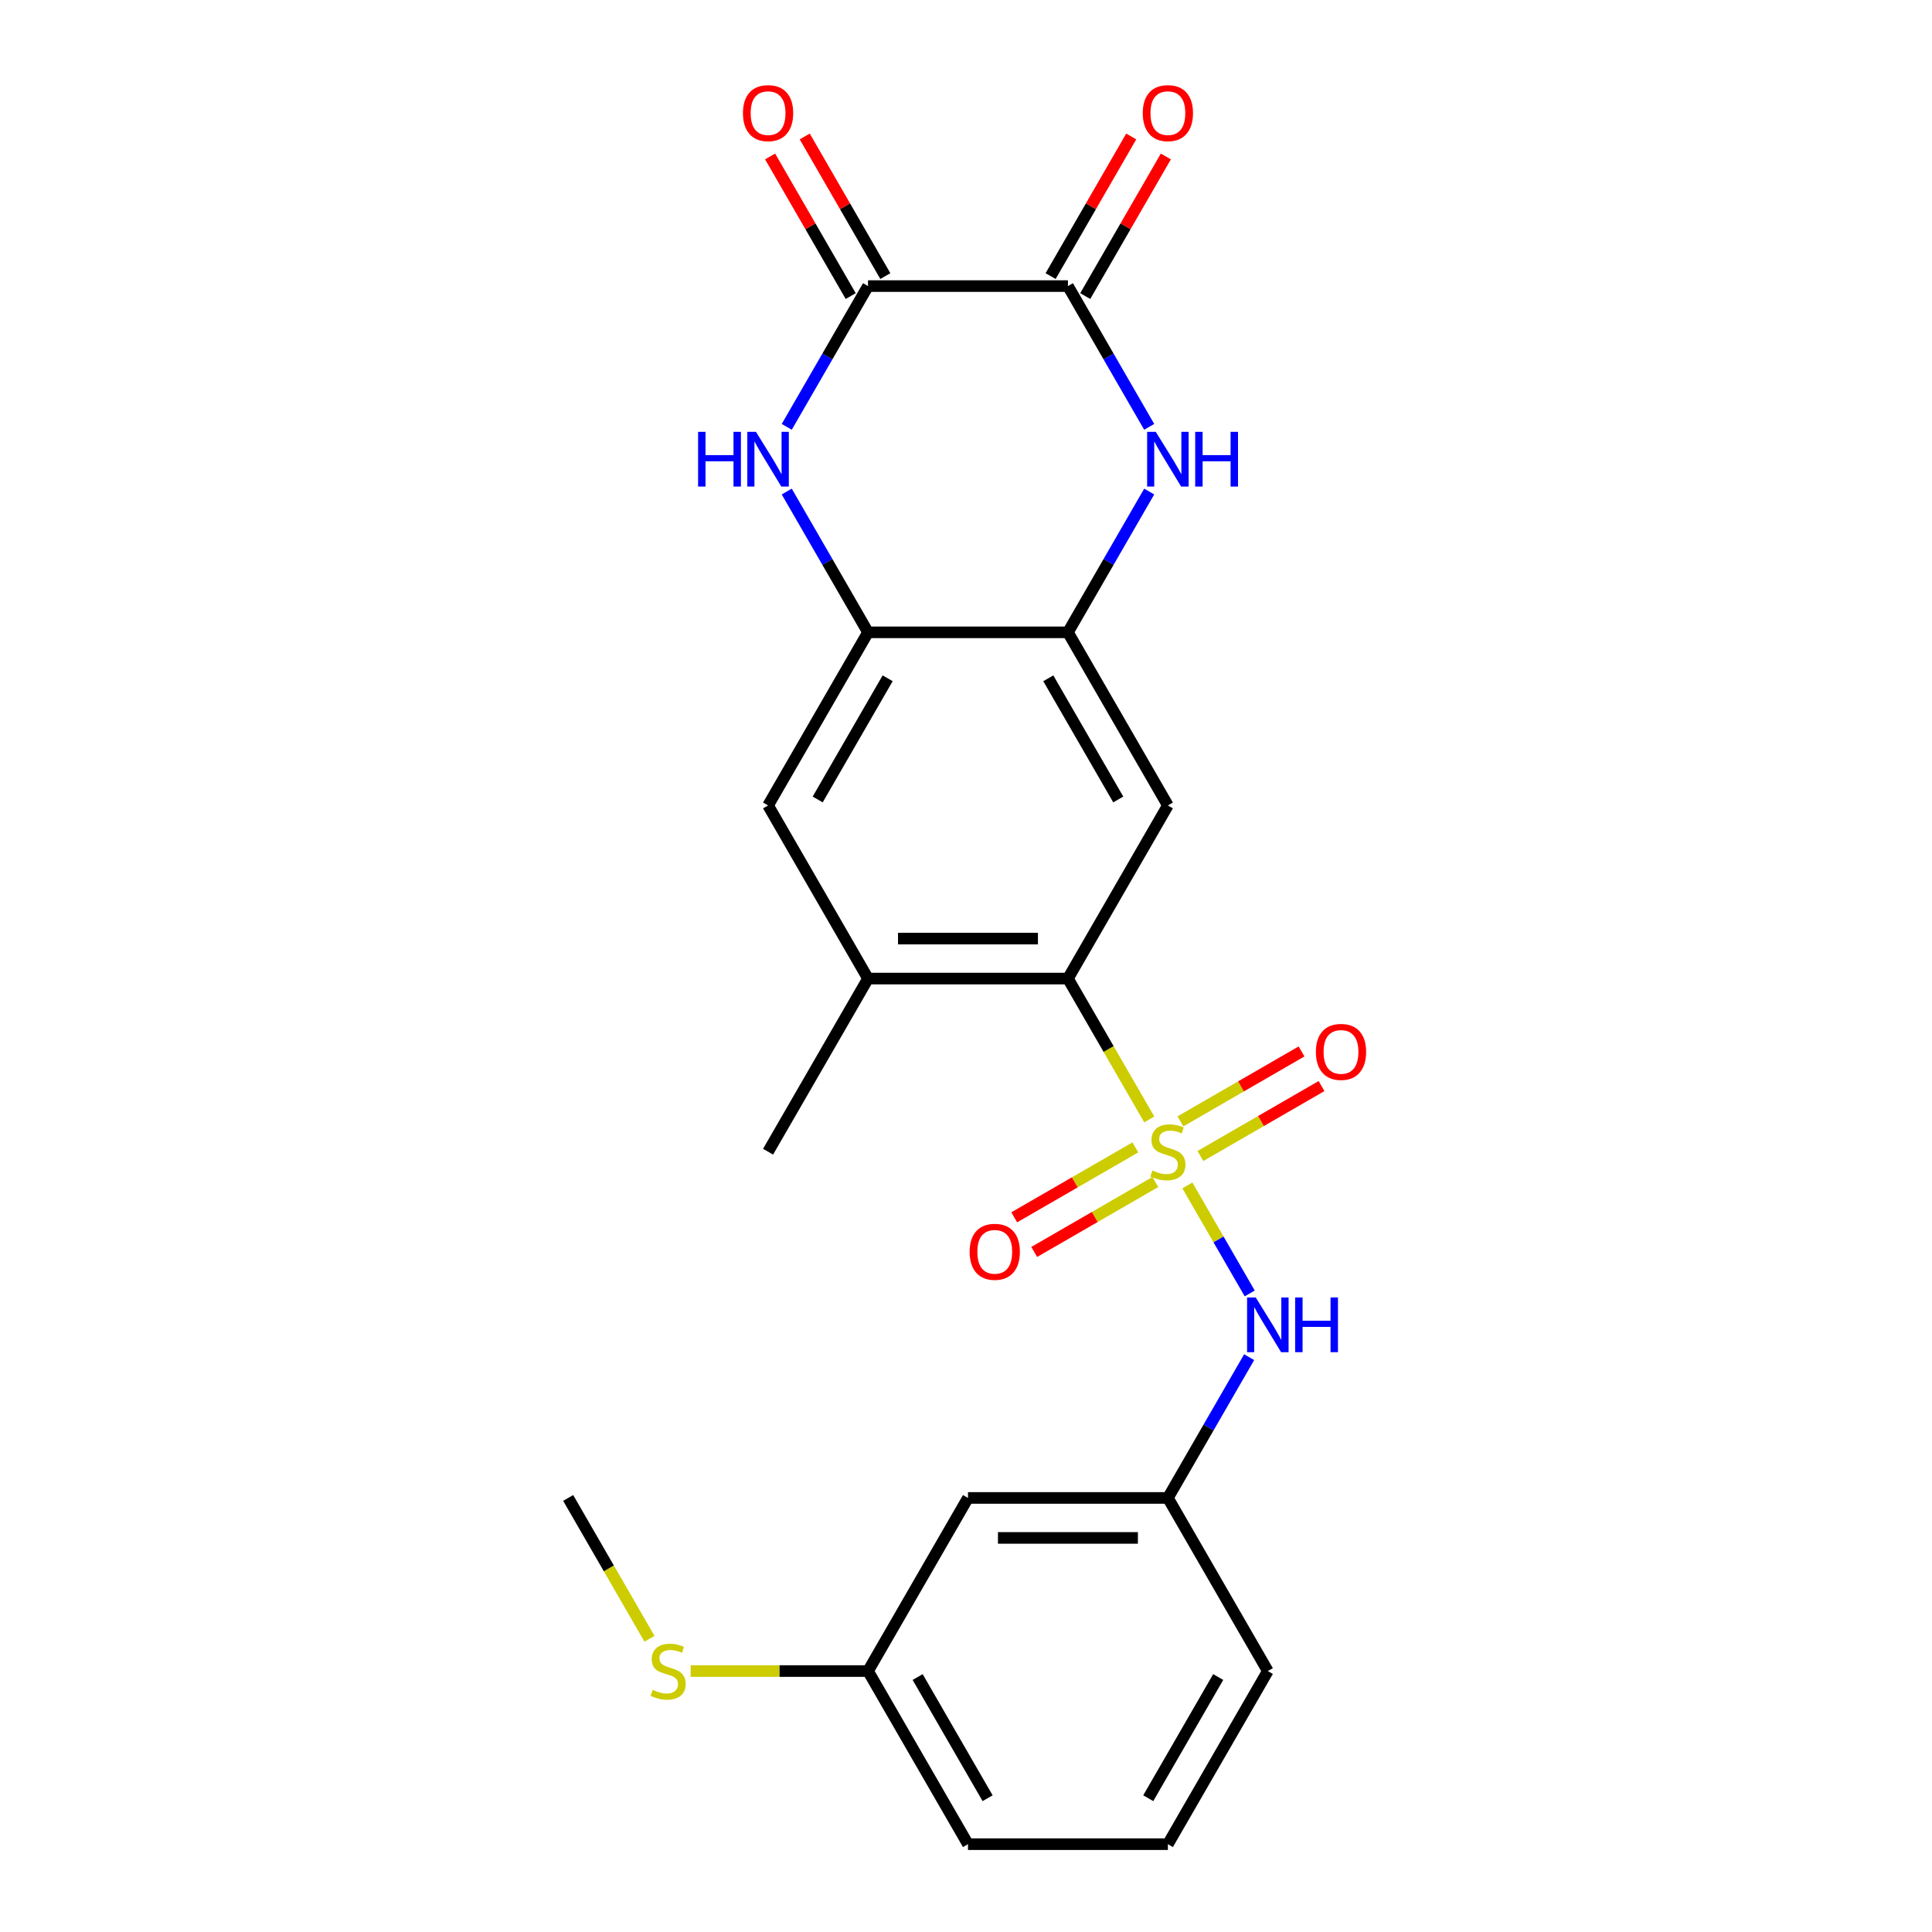 <?xml version='1.0' encoding='iso-8859-1'?>
<svg version='1.1' baseProfile='full'
              xmlns='http://www.w3.org/2000/svg'
                      xmlns:rdkit='http://www.rdkit.org/xml'
                      xmlns:xlink='http://www.w3.org/1999/xlink'
                  xml:space='preserve'
width='1000px' height='1000px' viewBox='0 0 1000 1000'>
<!-- END OF HEADER -->
<rect style='opacity:1.0;fill:#FFFFFF;stroke:none' width='1000' height='1000' x='0' y='0'> </rect>
<path class='bond-0' d='M 594.847,579.409 L 573.803,542.958' style='fill:none;fill-rule:evenodd;stroke:#CCCC00;stroke-width:6px;stroke-linecap:butt;stroke-linejoin:miter;stroke-opacity:1' />
<path class='bond-0' d='M 573.803,542.958 L 552.758,506.508' style='fill:none;fill-rule:evenodd;stroke:#000000;stroke-width:6px;stroke-linecap:butt;stroke-linejoin:miter;stroke-opacity:1' />
<path class='bond-8' d='M 614.578,613.582 L 630.714,641.531' style='fill:none;fill-rule:evenodd;stroke:#CCCC00;stroke-width:6px;stroke-linecap:butt;stroke-linejoin:miter;stroke-opacity:1' />
<path class='bond-8' d='M 630.714,641.531 L 646.85,669.48' style='fill:none;fill-rule:evenodd;stroke:#0000FF;stroke-width:6px;stroke-linecap:butt;stroke-linejoin:miter;stroke-opacity:1' />
<path class='bond-11' d='M 621.333,598.34 L 652.679,580.243' style='fill:none;fill-rule:evenodd;stroke:#CCCC00;stroke-width:6px;stroke-linecap:butt;stroke-linejoin:miter;stroke-opacity:1' />
<path class='bond-11' d='M 652.679,580.243 L 684.024,562.146' style='fill:none;fill-rule:evenodd;stroke:#FF0000;stroke-width:6px;stroke-linecap:butt;stroke-linejoin:miter;stroke-opacity:1' />
<path class='bond-11' d='M 610.986,580.419 L 642.332,562.321' style='fill:none;fill-rule:evenodd;stroke:#CCCC00;stroke-width:6px;stroke-linecap:butt;stroke-linejoin:miter;stroke-opacity:1' />
<path class='bond-11' d='M 642.332,562.321 L 673.677,544.224' style='fill:none;fill-rule:evenodd;stroke:#FF0000;stroke-width:6px;stroke-linecap:butt;stroke-linejoin:miter;stroke-opacity:1' />
<path class='bond-12' d='M 587.653,593.89 L 556.307,611.988' style='fill:none;fill-rule:evenodd;stroke:#CCCC00;stroke-width:6px;stroke-linecap:butt;stroke-linejoin:miter;stroke-opacity:1' />
<path class='bond-12' d='M 556.307,611.988 L 524.962,630.085' style='fill:none;fill-rule:evenodd;stroke:#FF0000;stroke-width:6px;stroke-linecap:butt;stroke-linejoin:miter;stroke-opacity:1' />
<path class='bond-12' d='M 598,611.812 L 566.654,629.909' style='fill:none;fill-rule:evenodd;stroke:#CCCC00;stroke-width:6px;stroke-linecap:butt;stroke-linejoin:miter;stroke-opacity:1' />
<path class='bond-12' d='M 566.654,629.909 L 535.309,648.006' style='fill:none;fill-rule:evenodd;stroke:#FF0000;stroke-width:6px;stroke-linecap:butt;stroke-linejoin:miter;stroke-opacity:1' />
<path class='bond-6' d='M 552.758,506.508 L 604.493,416.9' style='fill:none;fill-rule:evenodd;stroke:#000000;stroke-width:6px;stroke-linecap:butt;stroke-linejoin:miter;stroke-opacity:1' />
<path class='bond-9' d='M 552.758,506.508 L 449.288,506.508' style='fill:none;fill-rule:evenodd;stroke:#000000;stroke-width:6px;stroke-linecap:butt;stroke-linejoin:miter;stroke-opacity:1' />
<path class='bond-9' d='M 537.238,485.814 L 464.809,485.814' style='fill:none;fill-rule:evenodd;stroke:#000000;stroke-width:6px;stroke-linecap:butt;stroke-linejoin:miter;stroke-opacity:1' />
<path class='bond-1' d='M 594.824,254.432 L 573.791,290.862' style='fill:none;fill-rule:evenodd;stroke:#0000FF;stroke-width:6px;stroke-linecap:butt;stroke-linejoin:miter;stroke-opacity:1' />
<path class='bond-1' d='M 573.791,290.862 L 552.758,327.293' style='fill:none;fill-rule:evenodd;stroke:#000000;stroke-width:6px;stroke-linecap:butt;stroke-linejoin:miter;stroke-opacity:1' />
<path class='bond-4' d='M 594.824,220.938 L 573.791,184.508' style='fill:none;fill-rule:evenodd;stroke:#0000FF;stroke-width:6px;stroke-linecap:butt;stroke-linejoin:miter;stroke-opacity:1' />
<path class='bond-4' d='M 573.791,184.508 L 552.758,148.078' style='fill:none;fill-rule:evenodd;stroke:#000000;stroke-width:6px;stroke-linecap:butt;stroke-linejoin:miter;stroke-opacity:1' />
<path class='bond-2' d='M 407.222,254.432 L 428.255,290.862' style='fill:none;fill-rule:evenodd;stroke:#0000FF;stroke-width:6px;stroke-linecap:butt;stroke-linejoin:miter;stroke-opacity:1' />
<path class='bond-2' d='M 428.255,290.862 L 449.288,327.293' style='fill:none;fill-rule:evenodd;stroke:#000000;stroke-width:6px;stroke-linecap:butt;stroke-linejoin:miter;stroke-opacity:1' />
<path class='bond-3' d='M 407.222,220.938 L 428.255,184.508' style='fill:none;fill-rule:evenodd;stroke:#0000FF;stroke-width:6px;stroke-linecap:butt;stroke-linejoin:miter;stroke-opacity:1' />
<path class='bond-3' d='M 428.255,184.508 L 449.288,148.078' style='fill:none;fill-rule:evenodd;stroke:#000000;stroke-width:6px;stroke-linecap:butt;stroke-linejoin:miter;stroke-opacity:1' />
<path class='bond-13' d='M 458.249,142.904 L 437.389,106.774' style='fill:none;fill-rule:evenodd;stroke:#000000;stroke-width:6px;stroke-linecap:butt;stroke-linejoin:miter;stroke-opacity:1' />
<path class='bond-13' d='M 437.389,106.774 L 416.529,70.643' style='fill:none;fill-rule:evenodd;stroke:#FF0000;stroke-width:6px;stroke-linecap:butt;stroke-linejoin:miter;stroke-opacity:1' />
<path class='bond-13' d='M 440.328,153.251 L 419.468,117.121' style='fill:none;fill-rule:evenodd;stroke:#000000;stroke-width:6px;stroke-linecap:butt;stroke-linejoin:miter;stroke-opacity:1' />
<path class='bond-13' d='M 419.468,117.121 L 398.608,80.99' style='fill:none;fill-rule:evenodd;stroke:#FF0000;stroke-width:6px;stroke-linecap:butt;stroke-linejoin:miter;stroke-opacity:1' />
<path class='bond-26' d='M 449.288,148.078 L 552.758,148.078' style='fill:none;fill-rule:evenodd;stroke:#000000;stroke-width:6px;stroke-linecap:butt;stroke-linejoin:miter;stroke-opacity:1' />
<path class='bond-14' d='M 561.719,153.251 L 582.579,117.121' style='fill:none;fill-rule:evenodd;stroke:#000000;stroke-width:6px;stroke-linecap:butt;stroke-linejoin:miter;stroke-opacity:1' />
<path class='bond-14' d='M 582.579,117.121 L 603.439,80.99' style='fill:none;fill-rule:evenodd;stroke:#FF0000;stroke-width:6px;stroke-linecap:butt;stroke-linejoin:miter;stroke-opacity:1' />
<path class='bond-14' d='M 543.797,142.904 L 564.657,106.774' style='fill:none;fill-rule:evenodd;stroke:#000000;stroke-width:6px;stroke-linecap:butt;stroke-linejoin:miter;stroke-opacity:1' />
<path class='bond-14' d='M 564.657,106.774 L 585.517,70.643' style='fill:none;fill-rule:evenodd;stroke:#FF0000;stroke-width:6px;stroke-linecap:butt;stroke-linejoin:miter;stroke-opacity:1' />
<path class='bond-5' d='M 552.758,327.293 L 604.493,416.9' style='fill:none;fill-rule:evenodd;stroke:#000000;stroke-width:6px;stroke-linecap:butt;stroke-linejoin:miter;stroke-opacity:1' />
<path class='bond-5' d='M 542.597,351.081 L 578.811,413.806' style='fill:none;fill-rule:evenodd;stroke:#000000;stroke-width:6px;stroke-linecap:butt;stroke-linejoin:miter;stroke-opacity:1' />
<path class='bond-24' d='M 552.758,327.293 L 449.288,327.293' style='fill:none;fill-rule:evenodd;stroke:#000000;stroke-width:6px;stroke-linecap:butt;stroke-linejoin:miter;stroke-opacity:1' />
<path class='bond-7' d='M 449.288,327.293 L 397.553,416.9' style='fill:none;fill-rule:evenodd;stroke:#000000;stroke-width:6px;stroke-linecap:butt;stroke-linejoin:miter;stroke-opacity:1' />
<path class='bond-7' d='M 459.45,351.081 L 423.235,413.806' style='fill:none;fill-rule:evenodd;stroke:#000000;stroke-width:6px;stroke-linecap:butt;stroke-linejoin:miter;stroke-opacity:1' />
<path class='bond-15' d='M 646.559,702.47 L 625.526,738.9' style='fill:none;fill-rule:evenodd;stroke:#0000FF;stroke-width:6px;stroke-linecap:butt;stroke-linejoin:miter;stroke-opacity:1' />
<path class='bond-15' d='M 625.526,738.9 L 604.493,775.33' style='fill:none;fill-rule:evenodd;stroke:#000000;stroke-width:6px;stroke-linecap:butt;stroke-linejoin:miter;stroke-opacity:1' />
<path class='bond-10' d='M 449.288,506.508 L 397.553,416.9' style='fill:none;fill-rule:evenodd;stroke:#000000;stroke-width:6px;stroke-linecap:butt;stroke-linejoin:miter;stroke-opacity:1' />
<path class='bond-19' d='M 449.288,506.508 L 397.553,596.115' style='fill:none;fill-rule:evenodd;stroke:#000000;stroke-width:6px;stroke-linecap:butt;stroke-linejoin:miter;stroke-opacity:1' />
<path class='bond-16' d='M 604.493,775.33 L 501.023,775.33' style='fill:none;fill-rule:evenodd;stroke:#000000;stroke-width:6px;stroke-linecap:butt;stroke-linejoin:miter;stroke-opacity:1' />
<path class='bond-16' d='M 588.973,796.024 L 516.544,796.024' style='fill:none;fill-rule:evenodd;stroke:#000000;stroke-width:6px;stroke-linecap:butt;stroke-linejoin:miter;stroke-opacity:1' />
<path class='bond-21' d='M 604.493,775.33 L 656.228,864.938' style='fill:none;fill-rule:evenodd;stroke:#000000;stroke-width:6px;stroke-linecap:butt;stroke-linejoin:miter;stroke-opacity:1' />
<path class='bond-17' d='M 501.023,775.33 L 449.288,864.938' style='fill:none;fill-rule:evenodd;stroke:#000000;stroke-width:6px;stroke-linecap:butt;stroke-linejoin:miter;stroke-opacity:1' />
<path class='bond-18' d='M 449.288,864.938 L 403.387,864.938' style='fill:none;fill-rule:evenodd;stroke:#000000;stroke-width:6px;stroke-linecap:butt;stroke-linejoin:miter;stroke-opacity:1' />
<path class='bond-18' d='M 403.387,864.938 L 357.485,864.938' style='fill:none;fill-rule:evenodd;stroke:#CCCC00;stroke-width:6px;stroke-linecap:butt;stroke-linejoin:miter;stroke-opacity:1' />
<path class='bond-25' d='M 449.288,864.938 L 501.023,954.545' style='fill:none;fill-rule:evenodd;stroke:#000000;stroke-width:6px;stroke-linecap:butt;stroke-linejoin:miter;stroke-opacity:1' />
<path class='bond-25' d='M 474.97,868.032 L 511.185,930.757' style='fill:none;fill-rule:evenodd;stroke:#000000;stroke-width:6px;stroke-linecap:butt;stroke-linejoin:miter;stroke-opacity:1' />
<path class='bond-23' d='M 336.173,848.231 L 315.128,811.781' style='fill:none;fill-rule:evenodd;stroke:#CCCC00;stroke-width:6px;stroke-linecap:butt;stroke-linejoin:miter;stroke-opacity:1' />
<path class='bond-23' d='M 315.128,811.781 L 294.084,775.33' style='fill:none;fill-rule:evenodd;stroke:#000000;stroke-width:6px;stroke-linecap:butt;stroke-linejoin:miter;stroke-opacity:1' />
<path class='bond-20' d='M 604.493,954.545 L 656.228,864.938' style='fill:none;fill-rule:evenodd;stroke:#000000;stroke-width:6px;stroke-linecap:butt;stroke-linejoin:miter;stroke-opacity:1' />
<path class='bond-20' d='M 594.332,930.757 L 630.546,868.032' style='fill:none;fill-rule:evenodd;stroke:#000000;stroke-width:6px;stroke-linecap:butt;stroke-linejoin:miter;stroke-opacity:1' />
<path class='bond-22' d='M 604.493,954.545 L 501.023,954.545' style='fill:none;fill-rule:evenodd;stroke:#000000;stroke-width:6px;stroke-linecap:butt;stroke-linejoin:miter;stroke-opacity:1' />
<path  class='atom-0' d='M 596.493 605.835
Q 596.813 605.955, 598.133 606.515
Q 599.453 607.075, 600.893 607.435
Q 602.373 607.755, 603.813 607.755
Q 606.493 607.755, 608.053 606.475
Q 609.613 605.155, 609.613 602.875
Q 609.613 601.315, 608.813 600.355
Q 608.053 599.395, 606.853 598.875
Q 605.653 598.355, 603.653 597.755
Q 601.133 596.995, 599.613 596.275
Q 598.133 595.555, 597.053 594.035
Q 596.013 592.515, 596.013 589.955
Q 596.013 586.395, 598.413 584.195
Q 600.853 581.995, 605.653 581.995
Q 608.933 581.995, 612.653 583.555
L 611.733 586.635
Q 608.333 585.235, 605.773 585.235
Q 603.013 585.235, 601.493 586.395
Q 599.973 587.515, 600.013 589.475
Q 600.013 590.995, 600.773 591.915
Q 601.573 592.835, 602.693 593.355
Q 603.853 593.875, 605.773 594.475
Q 608.333 595.275, 609.853 596.075
Q 611.373 596.875, 612.453 598.515
Q 613.573 600.115, 613.573 602.875
Q 613.573 606.795, 610.933 608.915
Q 608.333 610.995, 603.973 610.995
Q 601.453 610.995, 599.533 610.435
Q 597.653 609.915, 595.413 608.995
L 596.493 605.835
' fill='#CCCC00'/>
<path  class='atom-2' d='M 598.233 223.525
L 607.513 238.525
Q 608.433 240.005, 609.913 242.685
Q 611.393 245.365, 611.473 245.525
L 611.473 223.525
L 615.233 223.525
L 615.233 251.845
L 611.353 251.845
L 601.393 235.445
Q 600.233 233.525, 598.993 231.325
Q 597.793 229.125, 597.433 228.445
L 597.433 251.845
L 593.753 251.845
L 593.753 223.525
L 598.233 223.525
' fill='#0000FF'/>
<path  class='atom-2' d='M 618.633 223.525
L 622.473 223.525
L 622.473 235.565
L 636.953 235.565
L 636.953 223.525
L 640.793 223.525
L 640.793 251.845
L 636.953 251.845
L 636.953 238.765
L 622.473 238.765
L 622.473 251.845
L 618.633 251.845
L 618.633 223.525
' fill='#0000FF'/>
<path  class='atom-3' d='M 361.333 223.525
L 365.173 223.525
L 365.173 235.565
L 379.653 235.565
L 379.653 223.525
L 383.493 223.525
L 383.493 251.845
L 379.653 251.845
L 379.653 238.765
L 365.173 238.765
L 365.173 251.845
L 361.333 251.845
L 361.333 223.525
' fill='#0000FF'/>
<path  class='atom-3' d='M 391.293 223.525
L 400.573 238.525
Q 401.493 240.005, 402.973 242.685
Q 404.453 245.365, 404.533 245.525
L 404.533 223.525
L 408.293 223.525
L 408.293 251.845
L 404.413 251.845
L 394.453 235.445
Q 393.293 233.525, 392.053 231.325
Q 390.853 229.125, 390.493 228.445
L 390.493 251.845
L 386.813 251.845
L 386.813 223.525
L 391.293 223.525
' fill='#0000FF'/>
<path  class='atom-9' d='M 649.968 671.563
L 659.248 686.563
Q 660.168 688.043, 661.648 690.723
Q 663.128 693.403, 663.208 693.563
L 663.208 671.563
L 666.968 671.563
L 666.968 699.883
L 663.088 699.883
L 653.128 683.483
Q 651.968 681.563, 650.728 679.363
Q 649.528 677.163, 649.168 676.483
L 649.168 699.883
L 645.488 699.883
L 645.488 671.563
L 649.968 671.563
' fill='#0000FF'/>
<path  class='atom-9' d='M 670.368 671.563
L 674.208 671.563
L 674.208 683.603
L 688.688 683.603
L 688.688 671.563
L 692.528 671.563
L 692.528 699.883
L 688.688 699.883
L 688.688 686.803
L 674.208 686.803
L 674.208 699.883
L 670.368 699.883
L 670.368 671.563
' fill='#0000FF'/>
<path  class='atom-12' d='M 681.101 544.46
Q 681.101 537.66, 684.461 533.86
Q 687.821 530.06, 694.101 530.06
Q 700.381 530.06, 703.741 533.86
Q 707.101 537.66, 707.101 544.46
Q 707.101 551.34, 703.701 555.26
Q 700.301 559.14, 694.101 559.14
Q 687.861 559.14, 684.461 555.26
Q 681.101 551.38, 681.101 544.46
M 694.101 555.94
Q 698.421 555.94, 700.741 553.06
Q 703.101 550.14, 703.101 544.46
Q 703.101 538.9, 700.741 536.1
Q 698.421 533.26, 694.101 533.26
Q 689.781 533.26, 687.421 536.06
Q 685.101 538.86, 685.101 544.46
Q 685.101 550.18, 687.421 553.06
Q 689.781 555.94, 694.101 555.94
' fill='#FF0000'/>
<path  class='atom-13' d='M 501.886 647.93
Q 501.886 641.13, 505.246 637.33
Q 508.606 633.53, 514.886 633.53
Q 521.166 633.53, 524.526 637.33
Q 527.886 641.13, 527.886 647.93
Q 527.886 654.81, 524.486 658.73
Q 521.086 662.61, 514.886 662.61
Q 508.646 662.61, 505.246 658.73
Q 501.886 654.85, 501.886 647.93
M 514.886 659.41
Q 519.206 659.41, 521.526 656.53
Q 523.886 653.61, 523.886 647.93
Q 523.886 642.37, 521.526 639.57
Q 519.206 636.73, 514.886 636.73
Q 510.566 636.73, 508.206 639.53
Q 505.886 642.33, 505.886 647.93
Q 505.886 653.65, 508.206 656.53
Q 510.566 659.41, 514.886 659.41
' fill='#FF0000'/>
<path  class='atom-14' d='M 384.553 58.55
Q 384.553 51.75, 387.913 47.95
Q 391.273 44.15, 397.553 44.15
Q 403.833 44.15, 407.193 47.95
Q 410.553 51.75, 410.553 58.55
Q 410.553 65.43, 407.153 69.35
Q 403.753 73.23, 397.553 73.23
Q 391.313 73.23, 387.913 69.35
Q 384.553 65.47, 384.553 58.55
M 397.553 70.03
Q 401.873 70.03, 404.193 67.15
Q 406.553 64.23, 406.553 58.55
Q 406.553 52.99, 404.193 50.19
Q 401.873 47.35, 397.553 47.35
Q 393.233 47.35, 390.873 50.15
Q 388.553 52.95, 388.553 58.55
Q 388.553 64.27, 390.873 67.15
Q 393.233 70.03, 397.553 70.03
' fill='#FF0000'/>
<path  class='atom-15' d='M 591.493 58.55
Q 591.493 51.75, 594.853 47.95
Q 598.213 44.15, 604.493 44.15
Q 610.773 44.15, 614.133 47.95
Q 617.493 51.75, 617.493 58.55
Q 617.493 65.43, 614.093 69.35
Q 610.693 73.23, 604.493 73.23
Q 598.253 73.23, 594.853 69.35
Q 591.493 65.47, 591.493 58.55
M 604.493 70.03
Q 608.813 70.03, 611.133 67.15
Q 613.493 64.23, 613.493 58.55
Q 613.493 52.99, 611.133 50.19
Q 608.813 47.35, 604.493 47.35
Q 600.173 47.35, 597.813 50.15
Q 595.493 52.95, 595.493 58.55
Q 595.493 64.27, 597.813 67.15
Q 600.173 70.03, 604.493 70.03
' fill='#FF0000'/>
<path  class='atom-19' d='M 337.818 874.658
Q 338.138 874.778, 339.458 875.338
Q 340.778 875.898, 342.218 876.258
Q 343.698 876.578, 345.138 876.578
Q 347.818 876.578, 349.378 875.298
Q 350.938 873.978, 350.938 871.698
Q 350.938 870.138, 350.138 869.178
Q 349.378 868.218, 348.178 867.698
Q 346.978 867.178, 344.978 866.578
Q 342.458 865.818, 340.938 865.098
Q 339.458 864.378, 338.378 862.858
Q 337.338 861.338, 337.338 858.778
Q 337.338 855.218, 339.738 853.018
Q 342.178 850.818, 346.978 850.818
Q 350.258 850.818, 353.978 852.378
L 353.058 855.458
Q 349.658 854.058, 347.098 854.058
Q 344.338 854.058, 342.818 855.218
Q 341.298 856.338, 341.338 858.298
Q 341.338 859.818, 342.098 860.738
Q 342.898 861.658, 344.018 862.178
Q 345.178 862.698, 347.098 863.298
Q 349.658 864.098, 351.178 864.898
Q 352.698 865.698, 353.778 867.338
Q 354.898 868.938, 354.898 871.698
Q 354.898 875.618, 352.258 877.738
Q 349.658 879.818, 345.298 879.818
Q 342.778 879.818, 340.858 879.258
Q 338.978 878.738, 336.738 877.818
L 337.818 874.658
' fill='#CCCC00'/>
</svg>
